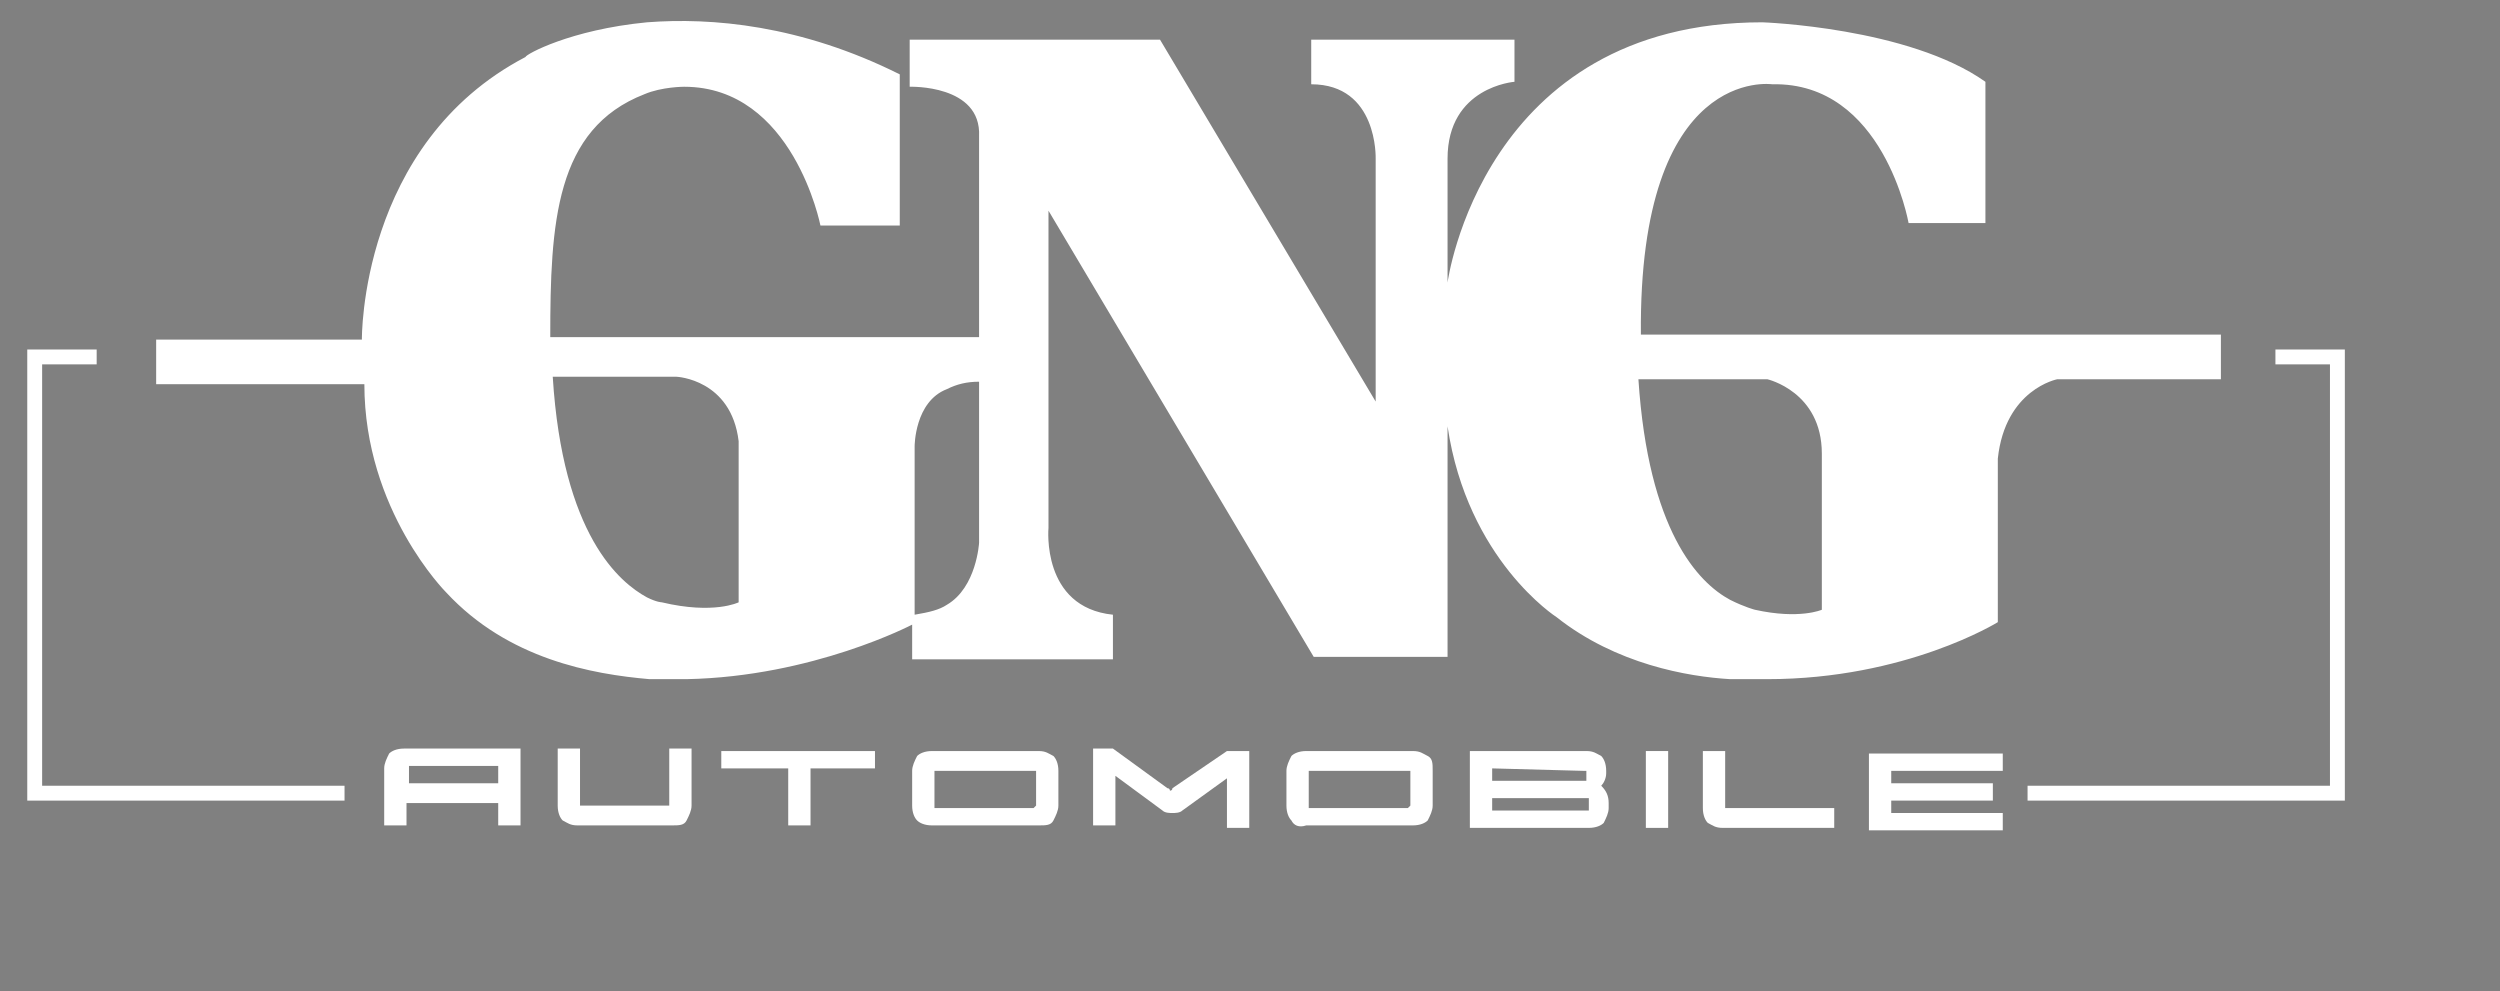 <svg version="1.1" id="Ebene_1" xmlns="http://www.w3.org/2000/svg" x="0px" y="0px" width="100.86" height="40" viewBox="0 0 100.86 40" style="enable-background:new 0 0 95.9 34.6;" xmlns:xlink="http://www.w3.org/1999/xlink" xml:space="preserve">
<rect x="0" y="0" width="100.86" height="40" fill="#808080" stroke="none"/>
<style type="text/css">
	.st__02{fill-rule:evenodd;clip-rule:evenodd;fill:#504E4D;}
	.st__03{fill-rule:evenodd;clip-rule:evenodd;fill:#FFFFFF;}
	.st__03{fill:#FFFFFF;}
</style>
<path class="st__02" d="M28.3,9.3"></path>
<path class="st__03" d="M26.1,24.1c0.4,0.2,0.6,0.2,0.6,0.2c2.1,0.5,3.1,0,3.1,0v-6.5c-0.3-2.5-2.5-2.6-2.5-2.6h-1.2h-3.8l0,0
	C22.7,21.6,25,23.5,26.1,24.1 M26.1,0.9C28.7,0.7,32.3,1,36.3,3v6.1h-3.2c0,0-1.1-5.6-5.5-5.6c0,0-0.9,0-1.6,0.3
	c-3.6,1.4-3.8,5.2-3.8,9.8h3.8h12.1h1.4V5.5c0.1-2.1-2.8-2-2.8-2V1.6h10.1l8.7,14.6V6.4c0,0,0.1-3-2.6-3V1.6h8.2v1.7
	c0,0-2.7,0.2-2.7,3.1v5c0,0,1.4-10.5,12.7-10.5c0,0,5.9,0.2,9,2.4v5.7l-3.1,0c0,0-1-5.7-5.5-5.6c0,0-5.4-0.8-5.3,10.1h23.4v1.8H83
	c0,0-2.1,0.4-2.4,3.2v6.6c0,0-3.7,2.3-9.3,2.3l-1.5,0c-1.7-0.1-4.6-0.6-7-2.5c0,0-3.6-2.3-4.4-7.7v9.3H53l-10.7-18v12.8
	c0,0-0.3,3.2,2.6,3.5v1.8h-8.1v-1.4c0,0-4,2.1-9.1,2.2c-1.1,0-1.5,0-1.5,0c-2.3-0.2-5.7-0.8-8.2-3.5c0,0-3.3-3.3-3.3-8.4H6.3v-1.8
	h8.3c0,0-0.1-7.9,6.6-11.4C21.2,2.2,23,1.2,26.1,0.9 M69.8,24.2L69.8,24.2c0.6,0.3,1,0.4,1,0.4c1.8,0.4,2.7,0,2.7,0v-6.3
	c0-2.5-2.2-3-2.2-3h-5.2l0,0C66.5,21.4,68.5,23.5,69.8,24.2 M38.2,24.4c1.2-0.7,1.3-2.5,1.3-2.5v-6.5l0,0c-0.5,0-0.9,0.1-1.3,0.3
	c-1.3,0.5-1.3,2.3-1.3,2.3v6.8C37.5,24.7,37.9,24.6,38.2,24.4"></path>
<g>
	<g>
		<path class="st__03" d="M21,30.2l0,3.1h-0.9v-0.9l-3.7,0v0.9h-0.9l0-2.3c0-0.2,0.1-0.4,0.2-0.6c0.1-0.1,0.3-0.2,0.6-0.2L21,30.2z
			 M20.1,31.6v-0.7l-3.5,0c0,0-0.1,0-0.1,0c0,0,0,0.1,0,0.1v0.6L20.1,31.6z"></path>
		<path class="st__03" d="M23.3,33.3c-0.3,0-0.4-0.1-0.6-0.2c-0.1-0.1-0.2-0.3-0.2-0.6l0-2.3h0.9v2.2c0,0,0,0.1,0,0.1s0.1,0,0.1,0
			l3.4,0c0,0,0.1,0,0.1,0c0,0,0-0.1,0-0.1v-2.2h0.9l0,2.3c0,0.2-0.1,0.4-0.2,0.6s-0.3,0.2-0.6,0.2L23.3,33.3z"></path>
		<path class="st__03" d="M35.4,31l-2.7,0l0,2.3h-0.9l0-2.3l-2.7,0v-0.7l6.2,0V31z"></path>
		<path class="st__03" d="M37,33.1c-0.1-0.1-0.2-0.3-0.2-0.6v-1.4c0-0.2,0.1-0.4,0.2-0.6c0.1-0.1,0.3-0.2,0.6-0.2l4.3,0
			c0.3,0,0.4,0.1,0.6,0.2c0.1,0.1,0.2,0.3,0.2,0.6v1.4c0,0.2-0.1,0.4-0.2,0.6s-0.3,0.2-0.6,0.2l-4.3,0C37.3,33.3,37.1,33.2,37,33.1z
			 M41.7,32.6C41.7,32.6,41.8,32.6,41.7,32.6c0.1-0.1,0.1-0.1,0.1-0.1v-1.3c0,0,0-0.1,0-0.1c0,0-0.1,0-0.1,0l-3.9,0c0,0-0.1,0-0.1,0
			c0,0,0,0.1,0,0.1v1.3c0,0,0,0.1,0,0.1c0,0,0.1,0,0.1,0L41.7,32.6z"></path>
		<path class="st__03" d="M50.4,30.3l0,3.1h-0.9v-2l-1.8,1.3c-0.1,0.1-0.3,0.1-0.4,0.1c-0.1,0-0.3,0-0.4-0.1L45,31.3v2h-0.9l0-3.1h0.8
			l2.2,1.6c0.1,0,0.1,0.1,0.1,0.1c0,0,0.1,0,0.1-0.1l2.2-1.5H50.4z"></path>
		<path class="st__03" d="M52.1,33.1c-0.1-0.1-0.2-0.3-0.2-0.6v-1.4c0-0.2,0.1-0.4,0.2-0.6c0.1-0.1,0.3-0.2,0.6-0.2l4.3,0
			c0.3,0,0.4,0.1,0.6,0.2s0.2,0.3,0.2,0.6v1.4c0,0.2-0.1,0.4-0.2,0.6c-0.1,0.1-0.3,0.2-0.6,0.2l-4.3,0
			C52.4,33.4,52.2,33.3,52.1,33.1z M56.8,32.6C56.9,32.6,56.9,32.6,56.8,32.6c0.1-0.1,0.1-0.1,0.1-0.1v-1.3c0,0,0-0.1,0-0.1
			c0,0-0.1,0-0.1,0l-3.9,0c0,0-0.1,0-0.1,0c0,0,0,0.1,0,0.1v1.3c0,0,0,0.1,0,0.1c0,0,0.1,0,0.1,0L56.8,32.6z"></path>
		<path class="st__03" d="M64.9,32.4v0.2c0,0.2-0.1,0.4-0.2,0.6c-0.1,0.1-0.3,0.2-0.6,0.2l-4.8,0l0-3.1l4.7,0c0.3,0,0.4,0.1,0.6,0.2
			c0.1,0.1,0.2,0.3,0.2,0.6v0.1c0,0.2-0.1,0.4-0.2,0.5C64.8,31.9,64.9,32.1,64.9,32.4z M64.1,32.3c0,0,0-0.1,0-0.1c0,0-0.1,0-0.1,0
			l-3.8,0v0.5l3.8,0c0,0,0.1,0,0.1,0c0,0,0-0.1,0-0.1V32.3z M60.2,31v0.5l3.7,0c0,0,0.1,0,0.1,0c0,0,0-0.1,0-0.1v-0.2
			c0,0,0-0.1,0-0.1c0,0-0.1,0-0.1,0L60.2,31z"></path>
		<path class="st__03" d="M66.4,30.3h0.9l0,3.1h-0.9L66.4,30.3z"></path>
		<path class="st__03" d="M74,33.4l-4.5,0c-0.3,0-0.4-0.1-0.6-0.2c-0.1-0.1-0.2-0.3-0.2-0.6l0-2.3h0.9v2.2c0,0,0,0.1,0,0.1
			c0,0,0.1,0,0.1,0l4.3,0L74,33.4z"></path>
		<path class="st__03" d="M76.3,31.1v0.5l4.1,0v0.7l-4.1,0v0.5l4.5,0v0.7l-5.4,0l0-3.1l5.4,0v0.7H76.3z"></path>
	</g>
</g>
<g>
	<polygon class="st__03" points="13.9,32.3 1.1,32.3 1.1,14.1 3.9,14.1 3.9,14.7 1.7,14.7 1.7,31.7 13.9,31.7"></polygon>
</g>
<g>
	<polygon class="st__03" points="94.6,32.3 81.8,32.3 81.8,31.7 94,31.7 94,14.7 91.8,14.7 91.8,14.1 94.6,14.1"></polygon>
</g>
</svg>